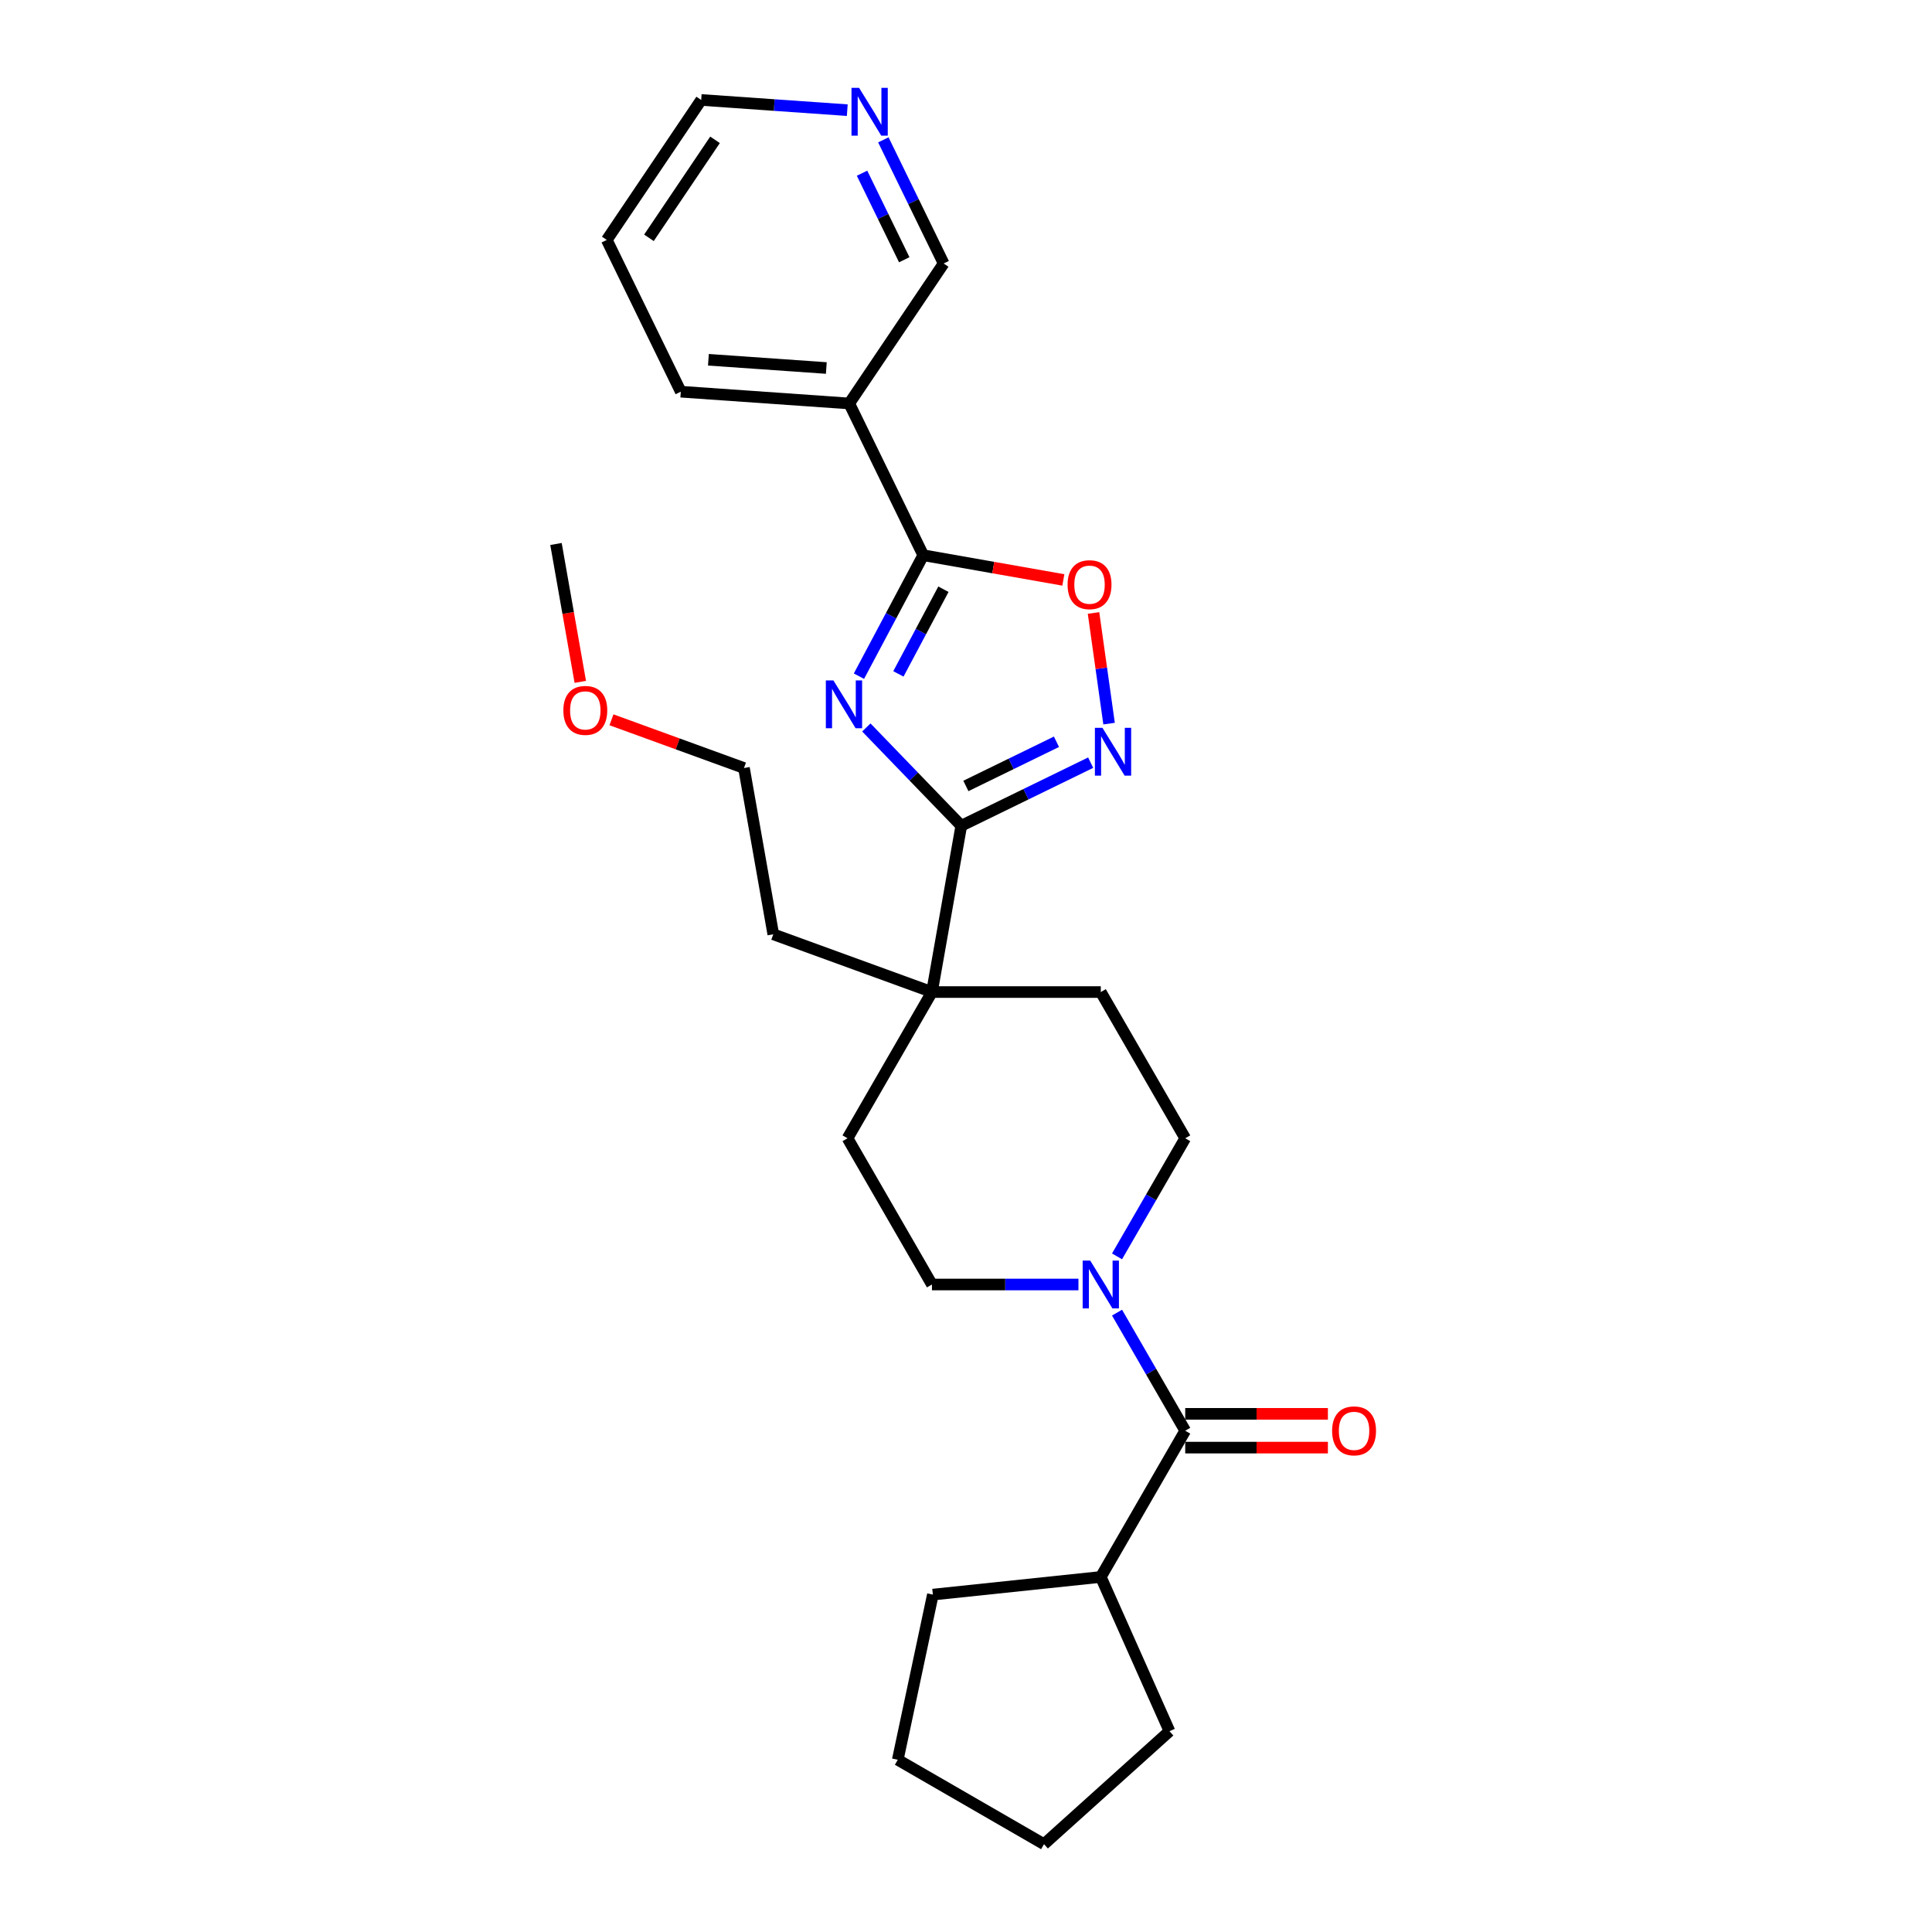 <?xml version='1.0' encoding='iso-8859-1'?>
<svg version='1.1' baseProfile='full'
              xmlns='http://www.w3.org/2000/svg'
                      xmlns:rdkit='http://www.rdkit.org/xml'
                      xmlns:xlink='http://www.w3.org/1999/xlink'
                  xml:space='preserve'
width='1000px' height='1000px' viewBox='0 0 1000 1000'>
<!-- END OF HEADER -->
<rect style='opacity:1.0;fill:#FFFFFF;stroke:none' width='1000' height='1000' x='0' y='0'> </rect>
<path class='bond-0' d='M 448.413,376.531 L 472.983,401.973' style='fill:none;fill-rule:evenodd;stroke:#0000FF;stroke-width:6px;stroke-linecap:butt;stroke-linejoin:miter;stroke-opacity:1' />
<path class='bond-0' d='M 472.983,401.973 L 497.552,427.415' style='fill:none;fill-rule:evenodd;stroke:#000000;stroke-width:6px;stroke-linecap:butt;stroke-linejoin:miter;stroke-opacity:1' />
<path class='bond-1' d='M 444.584,349.989 L 461.228,318.686' style='fill:none;fill-rule:evenodd;stroke:#0000FF;stroke-width:6px;stroke-linecap:butt;stroke-linejoin:miter;stroke-opacity:1' />
<path class='bond-1' d='M 461.228,318.686 L 477.872,287.383' style='fill:none;fill-rule:evenodd;stroke:#000000;stroke-width:6px;stroke-linecap:butt;stroke-linejoin:miter;stroke-opacity:1' />
<path class='bond-1' d='M 465.01,348.804 L 476.661,326.892' style='fill:none;fill-rule:evenodd;stroke:#0000FF;stroke-width:6px;stroke-linecap:butt;stroke-linejoin:miter;stroke-opacity:1' />
<path class='bond-1' d='M 476.661,326.892 L 488.312,304.98' style='fill:none;fill-rule:evenodd;stroke:#000000;stroke-width:6px;stroke-linecap:butt;stroke-linejoin:miter;stroke-opacity:1' />
<path class='bond-2' d='M 497.552,427.415 L 531.041,411.081' style='fill:none;fill-rule:evenodd;stroke:#000000;stroke-width:6px;stroke-linecap:butt;stroke-linejoin:miter;stroke-opacity:1' />
<path class='bond-2' d='M 531.041,411.081 L 564.531,394.748' style='fill:none;fill-rule:evenodd;stroke:#0000FF;stroke-width:6px;stroke-linecap:butt;stroke-linejoin:miter;stroke-opacity:1' />
<path class='bond-2' d='M 499.937,406.805 L 523.379,395.371' style='fill:none;fill-rule:evenodd;stroke:#000000;stroke-width:6px;stroke-linecap:butt;stroke-linejoin:miter;stroke-opacity:1' />
<path class='bond-2' d='M 523.379,395.371 L 546.822,383.938' style='fill:none;fill-rule:evenodd;stroke:#0000FF;stroke-width:6px;stroke-linecap:butt;stroke-linejoin:miter;stroke-opacity:1' />
<path class='bond-6' d='M 497.552,427.415 L 482.376,513.483' style='fill:none;fill-rule:evenodd;stroke:#000000;stroke-width:6px;stroke-linecap:butt;stroke-linejoin:miter;stroke-opacity:1' />
<path class='bond-3' d='M 477.872,287.383 L 514.132,293.777' style='fill:none;fill-rule:evenodd;stroke:#000000;stroke-width:6px;stroke-linecap:butt;stroke-linejoin:miter;stroke-opacity:1' />
<path class='bond-3' d='M 514.132,293.777 L 550.393,300.171' style='fill:none;fill-rule:evenodd;stroke:#FF0000;stroke-width:6px;stroke-linecap:butt;stroke-linejoin:miter;stroke-opacity:1' />
<path class='bond-7' d='M 477.872,287.383 L 439.56,208.833' style='fill:none;fill-rule:evenodd;stroke:#000000;stroke-width:6px;stroke-linecap:butt;stroke-linejoin:miter;stroke-opacity:1' />
<path class='bond-27' d='M 574.056,374.544 L 570.032,345.91' style='fill:none;fill-rule:evenodd;stroke:#0000FF;stroke-width:6px;stroke-linecap:butt;stroke-linejoin:miter;stroke-opacity:1' />
<path class='bond-27' d='M 570.032,345.91 L 566.007,317.276' style='fill:none;fill-rule:evenodd;stroke:#FF0000;stroke-width:6px;stroke-linecap:butt;stroke-linejoin:miter;stroke-opacity:1' />
<path class='bond-4' d='M 578.177,650.295 L 595.823,619.732' style='fill:none;fill-rule:evenodd;stroke:#0000FF;stroke-width:6px;stroke-linecap:butt;stroke-linejoin:miter;stroke-opacity:1' />
<path class='bond-4' d='M 595.823,619.732 L 613.468,589.169' style='fill:none;fill-rule:evenodd;stroke:#000000;stroke-width:6px;stroke-linecap:butt;stroke-linejoin:miter;stroke-opacity:1' />
<path class='bond-5' d='M 578.177,679.415 L 595.823,709.978' style='fill:none;fill-rule:evenodd;stroke:#0000FF;stroke-width:6px;stroke-linecap:butt;stroke-linejoin:miter;stroke-opacity:1' />
<path class='bond-5' d='M 595.823,709.978 L 613.468,740.541' style='fill:none;fill-rule:evenodd;stroke:#000000;stroke-width:6px;stroke-linecap:butt;stroke-linejoin:miter;stroke-opacity:1' />
<path class='bond-28' d='M 558.2,664.855 L 520.288,664.855' style='fill:none;fill-rule:evenodd;stroke:#0000FF;stroke-width:6px;stroke-linecap:butt;stroke-linejoin:miter;stroke-opacity:1' />
<path class='bond-28' d='M 520.288,664.855 L 482.376,664.855' style='fill:none;fill-rule:evenodd;stroke:#000000;stroke-width:6px;stroke-linecap:butt;stroke-linejoin:miter;stroke-opacity:1' />
<path class='bond-10' d='M 613.468,749.281 L 650.393,749.281' style='fill:none;fill-rule:evenodd;stroke:#000000;stroke-width:6px;stroke-linecap:butt;stroke-linejoin:miter;stroke-opacity:1' />
<path class='bond-10' d='M 650.393,749.281 L 687.317,749.281' style='fill:none;fill-rule:evenodd;stroke:#FF0000;stroke-width:6px;stroke-linecap:butt;stroke-linejoin:miter;stroke-opacity:1' />
<path class='bond-10' d='M 613.468,731.802 L 650.393,731.802' style='fill:none;fill-rule:evenodd;stroke:#000000;stroke-width:6px;stroke-linecap:butt;stroke-linejoin:miter;stroke-opacity:1' />
<path class='bond-10' d='M 650.393,731.802 L 687.317,731.802' style='fill:none;fill-rule:evenodd;stroke:#FF0000;stroke-width:6px;stroke-linecap:butt;stroke-linejoin:miter;stroke-opacity:1' />
<path class='bond-14' d='M 613.468,740.541 L 569.771,816.228' style='fill:none;fill-rule:evenodd;stroke:#000000;stroke-width:6px;stroke-linecap:butt;stroke-linejoin:miter;stroke-opacity:1' />
<path class='bond-11' d='M 482.376,513.483 L 438.679,589.169' style='fill:none;fill-rule:evenodd;stroke:#000000;stroke-width:6px;stroke-linecap:butt;stroke-linejoin:miter;stroke-opacity:1' />
<path class='bond-12' d='M 482.376,513.483 L 569.771,513.483' style='fill:none;fill-rule:evenodd;stroke:#000000;stroke-width:6px;stroke-linecap:butt;stroke-linejoin:miter;stroke-opacity:1' />
<path class='bond-17' d='M 482.376,513.483 L 400.252,483.592' style='fill:none;fill-rule:evenodd;stroke:#000000;stroke-width:6px;stroke-linecap:butt;stroke-linejoin:miter;stroke-opacity:1' />
<path class='bond-15' d='M 439.56,208.833 L 488.431,136.38' style='fill:none;fill-rule:evenodd;stroke:#000000;stroke-width:6px;stroke-linecap:butt;stroke-linejoin:miter;stroke-opacity:1' />
<path class='bond-16' d='M 439.56,208.833 L 352.378,202.737' style='fill:none;fill-rule:evenodd;stroke:#000000;stroke-width:6px;stroke-linecap:butt;stroke-linejoin:miter;stroke-opacity:1' />
<path class='bond-16' d='M 427.702,190.483 L 366.675,186.215' style='fill:none;fill-rule:evenodd;stroke:#000000;stroke-width:6px;stroke-linecap:butt;stroke-linejoin:miter;stroke-opacity:1' />
<path class='bond-8' d='M 613.468,589.169 L 569.771,513.483' style='fill:none;fill-rule:evenodd;stroke:#000000;stroke-width:6px;stroke-linecap:butt;stroke-linejoin:miter;stroke-opacity:1' />
<path class='bond-9' d='M 482.376,664.855 L 438.679,589.169' style='fill:none;fill-rule:evenodd;stroke:#000000;stroke-width:6px;stroke-linecap:butt;stroke-linejoin:miter;stroke-opacity:1' />
<path class='bond-13' d='M 457.221,72.39 L 472.826,104.385' style='fill:none;fill-rule:evenodd;stroke:#0000FF;stroke-width:6px;stroke-linecap:butt;stroke-linejoin:miter;stroke-opacity:1' />
<path class='bond-13' d='M 472.826,104.385 L 488.431,136.38' style='fill:none;fill-rule:evenodd;stroke:#000000;stroke-width:6px;stroke-linecap:butt;stroke-linejoin:miter;stroke-opacity:1' />
<path class='bond-13' d='M 446.192,89.65 L 457.116,112.047' style='fill:none;fill-rule:evenodd;stroke:#0000FF;stroke-width:6px;stroke-linecap:butt;stroke-linejoin:miter;stroke-opacity:1' />
<path class='bond-13' d='M 457.116,112.047 L 468.039,134.444' style='fill:none;fill-rule:evenodd;stroke:#000000;stroke-width:6px;stroke-linecap:butt;stroke-linejoin:miter;stroke-opacity:1' />
<path class='bond-29' d='M 438.548,57.02 L 400.743,54.377' style='fill:none;fill-rule:evenodd;stroke:#0000FF;stroke-width:6px;stroke-linecap:butt;stroke-linejoin:miter;stroke-opacity:1' />
<path class='bond-29' d='M 400.743,54.377 L 362.938,51.733' style='fill:none;fill-rule:evenodd;stroke:#000000;stroke-width:6px;stroke-linecap:butt;stroke-linejoin:miter;stroke-opacity:1' />
<path class='bond-20' d='M 569.771,816.228 L 605.318,896.067' style='fill:none;fill-rule:evenodd;stroke:#000000;stroke-width:6px;stroke-linecap:butt;stroke-linejoin:miter;stroke-opacity:1' />
<path class='bond-21' d='M 569.771,816.228 L 482.855,825.363' style='fill:none;fill-rule:evenodd;stroke:#000000;stroke-width:6px;stroke-linecap:butt;stroke-linejoin:miter;stroke-opacity:1' />
<path class='bond-24' d='M 352.378,202.737 L 314.067,124.187' style='fill:none;fill-rule:evenodd;stroke:#000000;stroke-width:6px;stroke-linecap:butt;stroke-linejoin:miter;stroke-opacity:1' />
<path class='bond-22' d='M 400.252,483.592 L 385.076,397.524' style='fill:none;fill-rule:evenodd;stroke:#000000;stroke-width:6px;stroke-linecap:butt;stroke-linejoin:miter;stroke-opacity:1' />
<path class='bond-18' d='M 316.497,372.564 L 350.787,385.044' style='fill:none;fill-rule:evenodd;stroke:#FF0000;stroke-width:6px;stroke-linecap:butt;stroke-linejoin:miter;stroke-opacity:1' />
<path class='bond-18' d='M 350.787,385.044 L 385.076,397.524' style='fill:none;fill-rule:evenodd;stroke:#000000;stroke-width:6px;stroke-linecap:butt;stroke-linejoin:miter;stroke-opacity:1' />
<path class='bond-23' d='M 300.359,352.934 L 294.067,317.25' style='fill:none;fill-rule:evenodd;stroke:#FF0000;stroke-width:6px;stroke-linecap:butt;stroke-linejoin:miter;stroke-opacity:1' />
<path class='bond-23' d='M 294.067,317.25 L 287.775,281.566' style='fill:none;fill-rule:evenodd;stroke:#000000;stroke-width:6px;stroke-linecap:butt;stroke-linejoin:miter;stroke-opacity:1' />
<path class='bond-19' d='M 362.938,51.733 L 314.067,124.187' style='fill:none;fill-rule:evenodd;stroke:#000000;stroke-width:6px;stroke-linecap:butt;stroke-linejoin:miter;stroke-opacity:1' />
<path class='bond-19' d='M 370.098,72.376 L 335.888,123.093' style='fill:none;fill-rule:evenodd;stroke:#000000;stroke-width:6px;stroke-linecap:butt;stroke-linejoin:miter;stroke-opacity:1' />
<path class='bond-25' d='M 605.318,896.067 L 540.371,954.545' style='fill:none;fill-rule:evenodd;stroke:#000000;stroke-width:6px;stroke-linecap:butt;stroke-linejoin:miter;stroke-opacity:1' />
<path class='bond-26' d='M 482.855,825.363 L 464.684,910.848' style='fill:none;fill-rule:evenodd;stroke:#000000;stroke-width:6px;stroke-linecap:butt;stroke-linejoin:miter;stroke-opacity:1' />
<path class='bond-30' d='M 540.371,954.545 L 464.684,910.848' style='fill:none;fill-rule:evenodd;stroke:#000000;stroke-width:6px;stroke-linecap:butt;stroke-linejoin:miter;stroke-opacity:1' />
<path  class='atom-0' d='M 431.371 352.174
L 439.482 365.283
Q 440.286 366.576, 441.579 368.918
Q 442.873 371.261, 442.943 371.4
L 442.943 352.174
L 446.229 352.174
L 446.229 376.924
L 442.838 376.924
L 434.133 362.591
Q 433.119 360.913, 432.036 358.99
Q 430.987 357.068, 430.672 356.473
L 430.672 376.924
L 427.456 376.924
L 427.456 352.174
L 431.371 352.174
' fill='#0000FF'/>
<path  class='atom-3' d='M 570.631 376.729
L 578.741 389.838
Q 579.545 391.131, 580.839 393.474
Q 582.132 395.816, 582.202 395.956
L 582.202 376.729
L 585.488 376.729
L 585.488 401.479
L 582.097 401.479
L 573.393 387.146
Q 572.379 385.468, 571.295 383.546
Q 570.247 381.623, 569.932 381.029
L 569.932 401.479
L 566.716 401.479
L 566.716 376.729
L 570.631 376.729
' fill='#0000FF'/>
<path  class='atom-4' d='M 552.578 302.629
Q 552.578 296.687, 555.514 293.366
Q 558.451 290.045, 563.939 290.045
Q 569.427 290.045, 572.364 293.366
Q 575.3 296.687, 575.3 302.629
Q 575.3 308.642, 572.329 312.068
Q 569.358 315.459, 563.939 315.459
Q 558.486 315.459, 555.514 312.068
Q 552.578 308.677, 552.578 302.629
M 563.939 312.662
Q 567.714 312.662, 569.742 310.145
Q 571.805 307.593, 571.805 302.629
Q 571.805 297.77, 569.742 295.323
Q 567.714 292.841, 563.939 292.841
Q 560.164 292.841, 558.101 295.288
Q 556.073 297.735, 556.073 302.629
Q 556.073 307.628, 558.101 310.145
Q 560.164 312.662, 563.939 312.662
' fill='#FF0000'/>
<path  class='atom-5' d='M 564.3 652.48
L 572.41 665.589
Q 573.214 666.883, 574.508 669.225
Q 575.801 671.567, 575.871 671.707
L 575.871 652.48
L 579.157 652.48
L 579.157 677.23
L 575.766 677.23
L 567.062 662.897
Q 566.048 661.219, 564.964 659.297
Q 563.915 657.374, 563.601 656.78
L 563.601 677.23
L 560.385 677.23
L 560.385 652.48
L 564.3 652.48
' fill='#0000FF'/>
<path  class='atom-11' d='M 689.502 740.611
Q 689.502 734.668, 692.439 731.347
Q 695.375 728.026, 700.863 728.026
Q 706.352 728.026, 709.288 731.347
Q 712.225 734.668, 712.225 740.611
Q 712.225 746.624, 709.253 750.05
Q 706.282 753.441, 700.863 753.441
Q 695.41 753.441, 692.439 750.05
Q 689.502 746.659, 689.502 740.611
M 700.863 750.644
Q 704.639 750.644, 706.666 748.127
Q 708.729 745.575, 708.729 740.611
Q 708.729 735.752, 706.666 733.305
Q 704.639 730.823, 700.863 730.823
Q 697.088 730.823, 695.025 733.27
Q 692.998 735.717, 692.998 740.611
Q 692.998 745.61, 695.025 748.127
Q 697.088 750.644, 700.863 750.644
' fill='#FF0000'/>
<path  class='atom-14' d='M 444.649 45.455
L 452.759 58.564
Q 453.563 59.857, 454.856 62.199
Q 456.15 64.542, 456.22 64.681
L 456.22 45.455
L 459.506 45.455
L 459.506 70.205
L 456.115 70.205
L 447.41 55.872
Q 446.397 54.194, 445.313 52.271
Q 444.264 50.349, 443.949 49.754
L 443.949 70.205
L 440.733 70.205
L 440.733 45.455
L 444.649 45.455
' fill='#0000FF'/>
<path  class='atom-19' d='M 291.59 367.704
Q 291.59 361.761, 294.526 358.44
Q 297.463 355.119, 302.951 355.119
Q 308.44 355.119, 311.376 358.44
Q 314.313 361.761, 314.313 367.704
Q 314.313 373.716, 311.341 377.142
Q 308.37 380.533, 302.951 380.533
Q 297.498 380.533, 294.526 377.142
Q 291.59 373.751, 291.59 367.704
M 302.951 377.737
Q 306.727 377.737, 308.754 375.22
Q 310.817 372.668, 310.817 367.704
Q 310.817 362.844, 308.754 360.397
Q 306.727 357.915, 302.951 357.915
Q 299.176 357.915, 297.113 360.362
Q 295.086 362.809, 295.086 367.704
Q 295.086 372.703, 297.113 375.22
Q 299.176 377.737, 302.951 377.737
' fill='#FF0000'/>
</svg>
